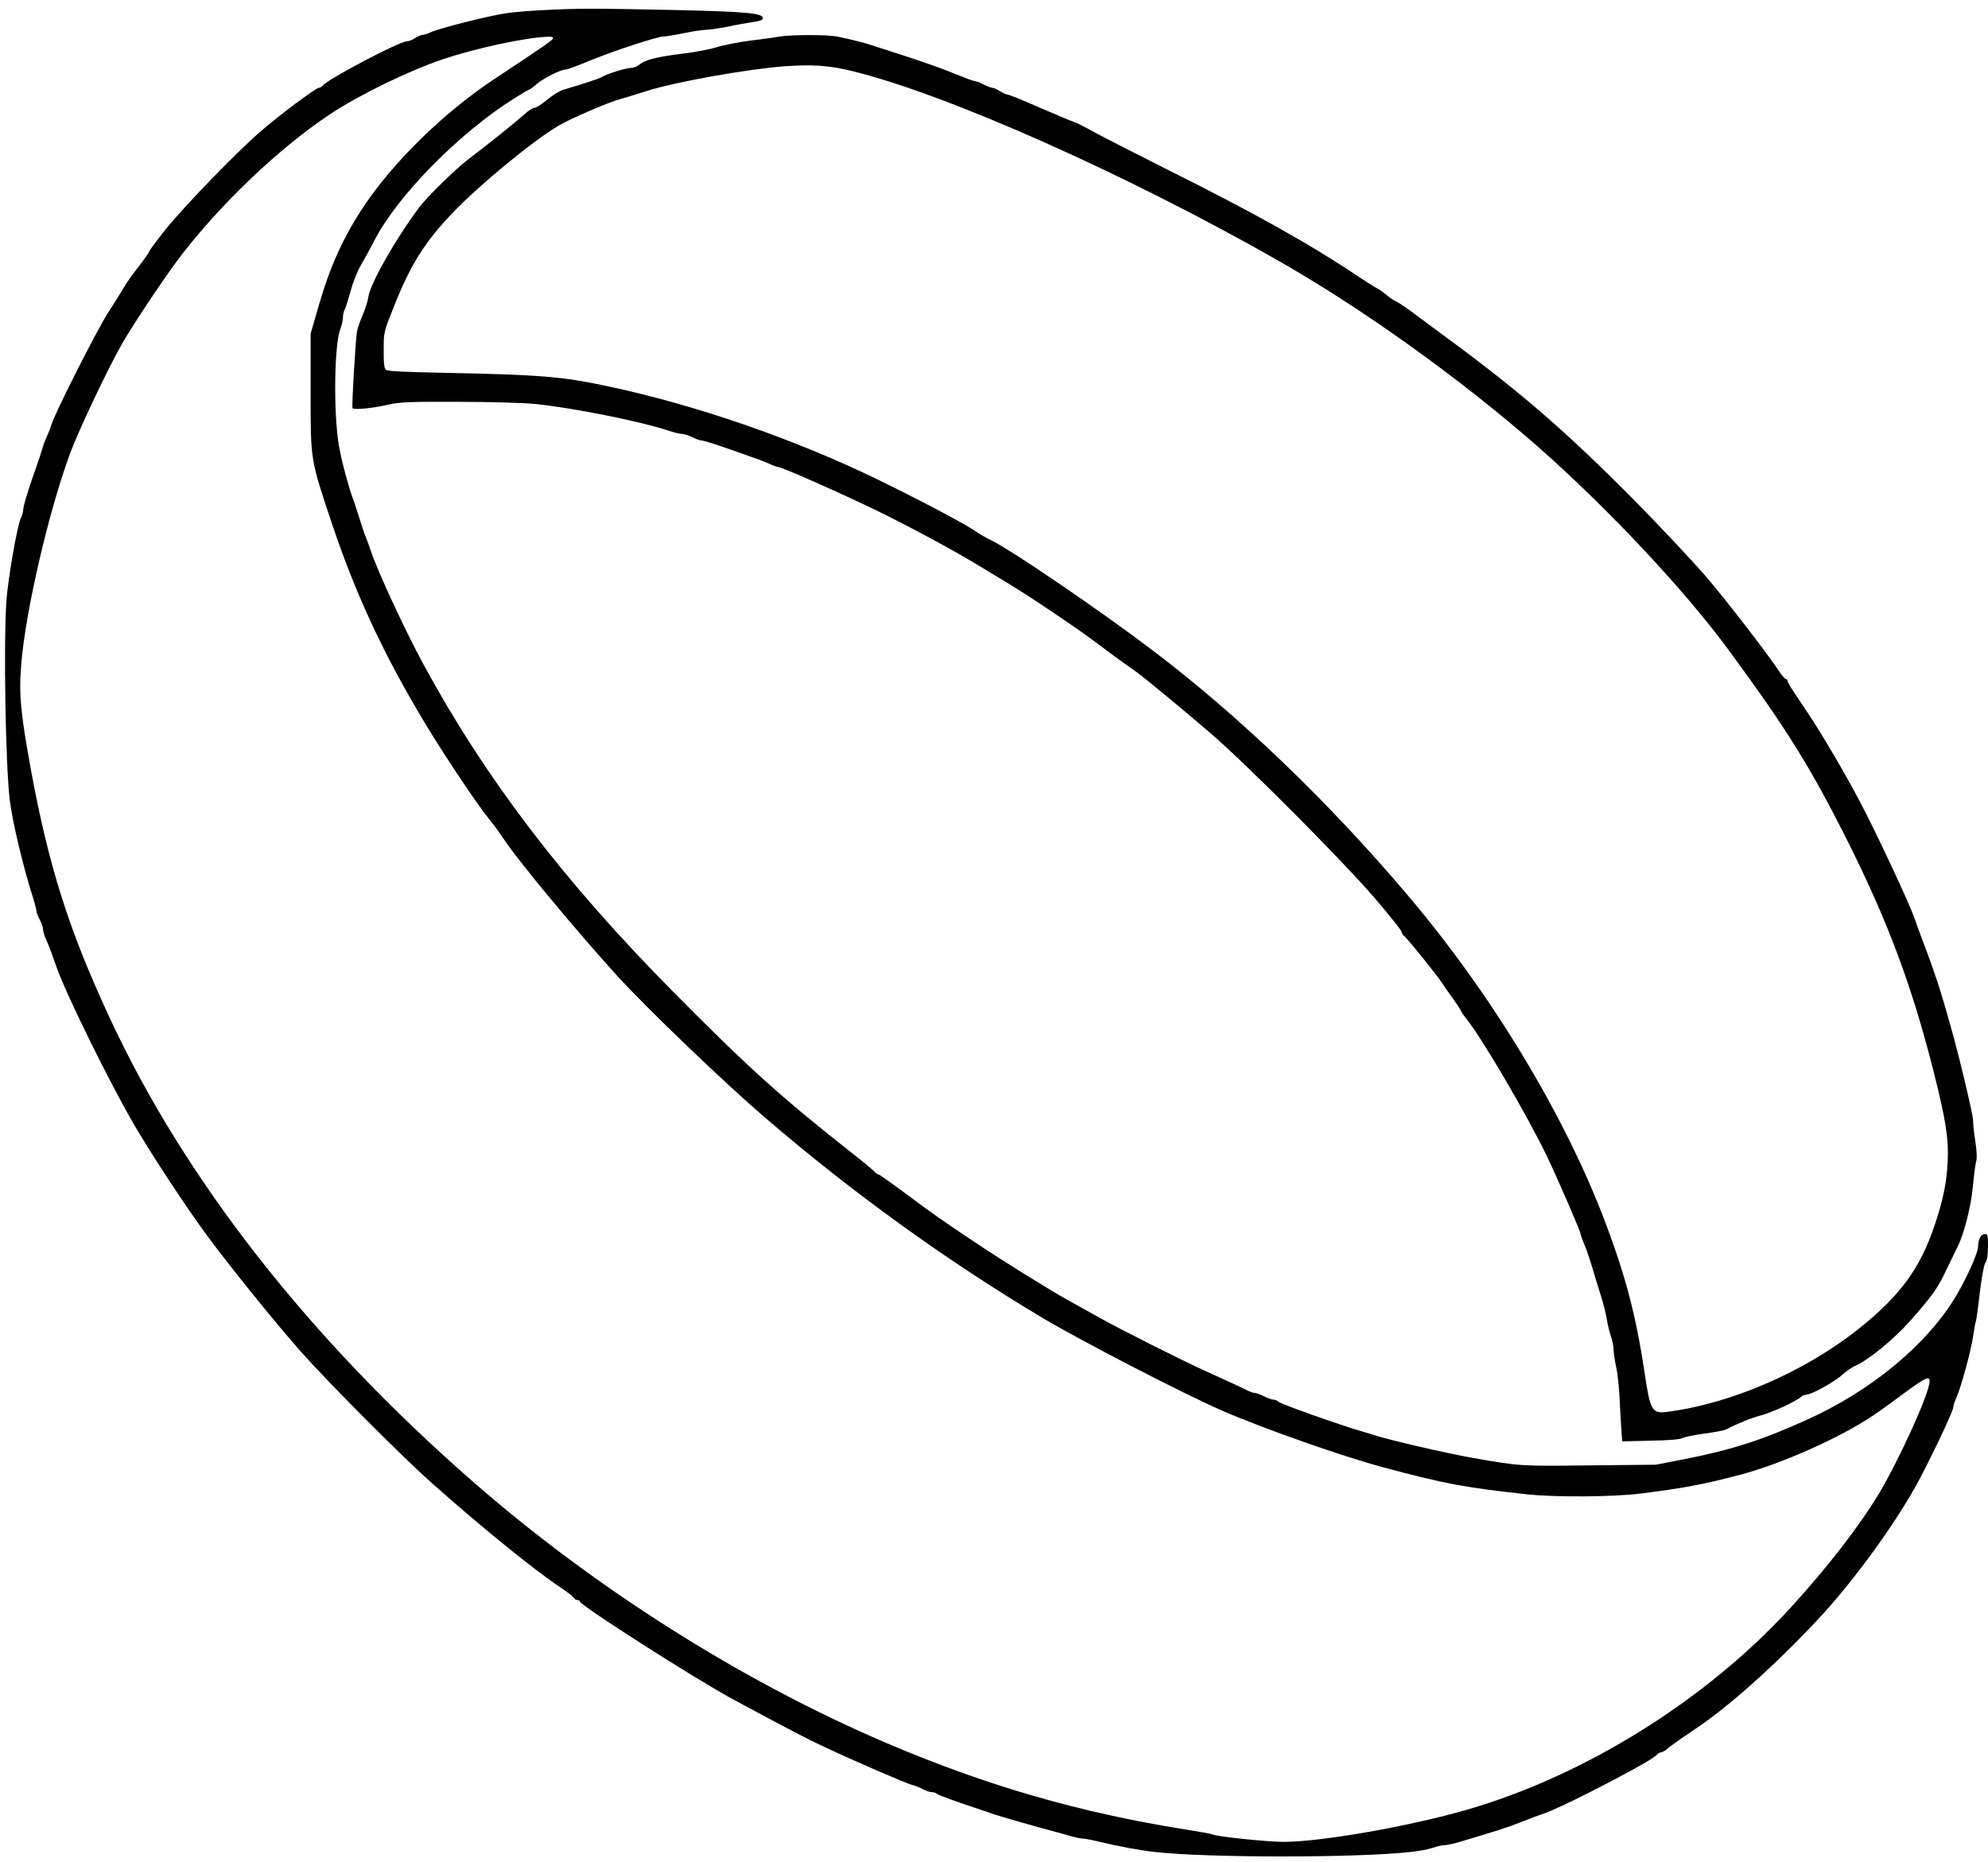 <?xml version="1.0" encoding="UTF-8" standalone="yes"?>
<svg version="1.0" xmlns="http://www.w3.org/2000/svg" width="900pt" height="843pt" viewBox="0 0 1200 1124" preserveAspectRatio="xMidYMid meet">
  <g transform="translate(0,1124) scale(0.1,-0.1)" fill="#000000" stroke="none">
    <path d="M3280 11179 c-80 -4 -181 -12 -225 -19 -104 -15 -412 -93 -453 -114
-17 -9 -39 -16 -49 -16 -10 0 -31 -9 -48 -20 -16 -11 -40 -20 -51 -20 -43 0
-472 -226 -504 -265 -7 -8 -18 -15 -25 -15 -18 0 -239 -165 -355 -266 -143
-124 -452 -443 -568 -586 -56 -71 -102 -132 -102 -137 0 -5 -28 -45 -62 -89
-35 -44 -76 -102 -91 -128 -15 -27 -57 -94 -93 -149 -67 -103 -323 -609 -344
-680 -7 -22 -19 -53 -27 -70 -8 -16 -21 -50 -28 -75 -7 -25 -24 -76 -38 -115
-46 -128 -77 -232 -77 -254 0 -12 -6 -34 -14 -49 -21 -41 -77 -359 -87 -497
-18 -251 -6 -991 20 -1206 16 -131 83 -413 142 -594 10 -33 19 -67 19 -75 0
-8 9 -32 20 -53 11 -20 20 -47 20 -58 0 -12 8 -40 19 -63 18 -40 25 -58 61
-161 59 -169 324 -706 473 -961 105 -180 311 -492 432 -657 137 -187 427 -545
571 -707 172 -194 615 -638 793 -796 301 -267 615 -522 770 -625 42 -28 80
-57 84 -65 4 -8 15 -14 22 -14 8 0 15 -4 15 -9 0 -22 706 -473 924 -590 327
-176 437 -234 546 -285 176 -83 499 -223 535 -232 17 -4 46 -15 65 -26 19 -10
44 -18 55 -18 12 0 25 -4 31 -10 8 -8 132 -53 264 -96 25 -8 59 -20 75 -26 35
-12 242 -72 330 -95 33 -9 89 -24 124 -34 35 -11 74 -19 85 -19 12 0 57 -8
101 -19 116 -28 249 -53 335 -62 318 -36 1223 -36 1545 0 50 5 110 17 134 25
24 9 55 16 70 16 14 0 58 9 96 21 224 67 279 84 360 116 50 20 119 46 155 58
80 28 393 185 592 298 36 21 72 44 78 52 7 8 18 15 25 15 7 0 24 9 37 20 12
11 52 40 88 65 36 24 90 62 120 82 199 138 492 405 731 666 197 216 424 528
558 766 76 135 231 459 231 483 0 10 9 37 19 60 29 64 90 287 102 376 6 42 13
80 16 84 2 5 13 81 23 169 12 100 25 170 34 185 11 16 16 47 16 99 0 69 -2 75
-20 75 -22 0 -40 -34 -40 -77 0 -39 -76 -206 -144 -316 -177 -285 -508 -557
-890 -729 -269 -122 -453 -181 -731 -236 l-180 -35 -401 -4 c-421 -5 -418 -5
-709 46 -157 28 -478 102 -585 135 -25 8 -67 21 -95 29 -132 39 -472 160 -486
173 -8 8 -23 14 -33 14 -9 0 -34 9 -56 20 -22 11 -46 20 -55 20 -9 0 -33 8
-53 19 -42 21 -81 39 -242 112 -144 65 -514 251 -640 322 -52 29 -142 79 -200
111 -112 63 -391 236 -555 346 -195 130 -262 177 -417 293 -86 64 -161 117
-166 117 -5 0 -16 7 -23 16 -8 9 -70 61 -139 115 -429 338 -621 511 -1080 975
-661 668 -1134 1290 -1507 1979 -113 210 -273 555 -313 675 -10 30 -25 71 -33
90 -8 19 -25 69 -37 110 -13 41 -29 91 -36 110 -28 71 -75 247 -89 334 -33
201 -27 613 10 701 8 21 15 51 15 67 0 16 5 39 11 50 6 11 22 62 36 112 13 51
40 119 62 156 21 36 58 103 82 150 140 271 514 650 846 858 46 29 86 52 89 52
4 0 22 14 42 31 39 35 146 89 175 89 11 0 71 22 135 49 141 59 420 151 459
151 15 0 70 9 122 20 52 11 111 20 132 20 21 0 80 9 131 19 51 11 120 23 153
28 42 6 60 12 60 23 0 31 -100 40 -550 50 -482 10 -560 10 -775 -1z m58 -171
c-4 -12 -54 -47 -354 -245 -304 -202 -609 -499 -791 -773 -121 -183 -201 -359
-269 -595 l-49 -170 0 -350 c0 -418 -2 -404 125 -785 143 -430 315 -801 567
-1219 116 -192 314 -489 380 -569 32 -39 75 -98 95 -129 79 -122 429 -544 684
-825 181 -198 648 -647 894 -857 523 -450 1090 -859 1665 -1203 247 -147 855
-461 1095 -566 254 -110 728 -276 970 -341 375 -100 486 -121 870 -163 169
-18 516 -16 685 5 254 32 379 55 605 115 247 66 597 222 795 355 33 22 117 82
186 134 143 105 165 113 154 56 -18 -98 -191 -473 -303 -660 -122 -202 -308
-442 -536 -692 -506 -553 -1237 -1010 -1948 -1216 -343 -100 -883 -195 -1109
-195 -101 0 -409 32 -429 45 -4 3 -79 16 -166 30 -640 102 -1202 265 -1804
522 -871 372 -1762 936 -2499 1581 -986 862 -1735 1819 -2189 2797 -246 529
-369 916 -477 1507 -62 340 -72 452 -56 636 27 320 164 910 293 1262 50 137
231 519 315 665 64 112 236 370 328 495 245 329 614 683 928 891 176 117 477
263 682 332 197 66 495 130 628 135 27 2 37 -2 35 -10z"/>
    <path d="M4705 11019 c-27 -5 -106 -16 -175 -24 -69 -9 -159 -26 -200 -39 -41
-13 -136 -31 -210 -40 -155 -19 -227 -37 -260 -66 -13 -11 -35 -20 -50 -20
-30 0 -145 -35 -175 -54 -18 -11 -109 -41 -232 -77 -23 -6 -68 -34 -100 -61
-31 -26 -65 -48 -75 -48 -11 0 -40 -19 -66 -43 -45 -41 -224 -185 -342 -274
-73 -56 -246 -225 -292 -288 -138 -185 -292 -455 -304 -535 -3 -25 -19 -74
-34 -110 -16 -36 -31 -81 -35 -100 -9 -53 -33 -454 -27 -464 7 -12 120 -1 217
21 69 16 125 18 420 17 193 0 394 -6 465 -13 227 -23 629 -103 805 -161 33
-11 70 -20 83 -20 12 0 40 -9 62 -20 22 -11 47 -20 57 -20 10 0 81 -22 158
-49 202 -71 206 -72 251 -92 23 -11 47 -19 53 -19 21 0 380 -159 596 -264 205
-100 470 -243 630 -341 44 -27 123 -75 175 -106 52 -32 115 -72 140 -89 25
-16 97 -65 160 -107 63 -42 157 -108 209 -147 81 -61 148 -111 251 -183 50
-36 309 -250 460 -381 226 -197 798 -773 984 -991 86 -101 156 -189 156 -196
0 -7 7 -19 16 -26 23 -19 204 -244 228 -283 11 -17 41 -61 68 -97 26 -37 48
-70 48 -74 0 -4 12 -21 26 -39 96 -117 362 -571 489 -831 59 -123 205 -458
205 -472 0 -7 9 -32 19 -55 11 -24 33 -88 50 -143 16 -55 41 -136 55 -180 14
-44 30 -107 35 -140 5 -33 17 -80 25 -104 9 -24 16 -60 16 -80 0 -20 7 -63 14
-96 8 -33 17 -112 21 -175 3 -63 8 -153 11 -198 l6 -84 171 4 c113 2 180 8
194 16 12 7 72 19 132 27 61 8 118 19 128 24 71 37 158 72 213 86 65 17 211
84 241 111 8 8 24 14 33 14 30 0 171 78 215 119 23 21 60 47 84 57 79 36 229
159 327 269 133 151 166 197 217 305 25 52 56 115 68 140 41 80 83 248 94 370
6 63 14 129 19 145 6 20 5 62 -4 120 -8 50 -14 108 -14 130 0 36 -90 413 -140
585 -45 159 -73 249 -90 295 -9 28 -25 73 -35 100 -10 28 -29 79 -43 115 -13
36 -35 94 -47 130 -30 86 -227 508 -323 690 -84 162 -239 426 -316 540 -27 41
-67 100 -88 132 -21 31 -38 61 -38 67 0 6 -4 11 -10 11 -5 0 -24 21 -41 48
-95 138 -307 413 -436 565 -81 94 -284 311 -452 481 -399 402 -680 645 -1121
969 -80 59 -175 129 -212 157 -36 27 -79 55 -94 62 -16 7 -40 24 -54 37 -14
12 -38 30 -55 39 -16 8 -64 38 -106 66 -294 198 -635 389 -1170 656 -189 95
-387 196 -439 225 -52 29 -106 56 -120 60 -14 4 -106 43 -206 86 -99 44 -187
79 -195 79 -8 0 -27 9 -44 20 -16 11 -37 20 -45 20 -8 0 -32 9 -53 20 -20 11
-44 20 -52 20 -8 0 -61 20 -118 43 -56 24 -181 69 -277 100 -96 31 -197 64
-225 73 -50 17 -132 37 -215 54 -56 11 -278 11 -345 -1z m443 -209 c570 -140
1657 -624 2567 -1143 514 -293 1099 -713 1565 -1121 421 -370 889 -868 1160
-1238 343 -467 485 -695 701 -1123 252 -501 397 -888 528 -1404 75 -295 94
-414 88 -546 -6 -133 -26 -232 -77 -386 -88 -265 -208 -430 -460 -631 -327
-261 -776 -455 -1165 -503 -81 -10 -95 15 -125 219 -52 351 -114 591 -238 921
-245 650 -686 1381 -1198 1984 -475 561 -1016 1080 -1537 1475 -312 237 -845
600 -968 661 -37 18 -82 44 -100 57 -51 38 -327 184 -589 312 -501 244 -1104
453 -1636 565 -272 58 -399 68 -971 80 -266 5 -356 10 -365 19 -9 9 -13 46
-12 120 0 105 1 109 54 242 107 273 193 409 368 591 159 166 481 430 631 519
70 42 309 145 376 162 22 6 94 28 160 49 169 54 605 132 832 149 168 12 270 5
411 -30z"/>
  </g>
</svg>
